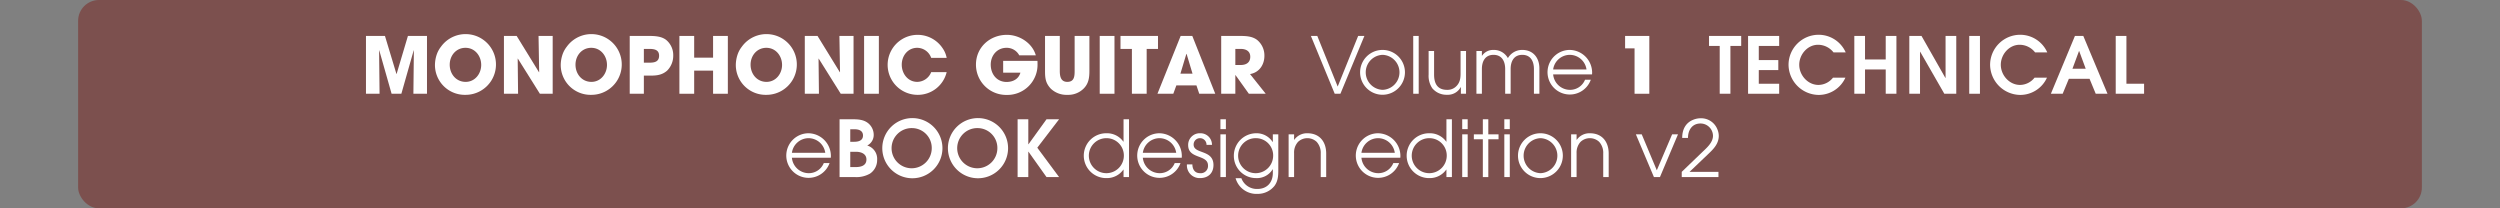 <svg id="Calque_1" data-name="Calque 1" xmlns="http://www.w3.org/2000/svg" viewBox="0 0 960 80">
  <rect x="0" y="0" width="960" height="80" fill="#808080" stroke="none"/>
  <defs>
    <style>
      .cls-1, .cls-3 {
        fill: #fff;
      }

      .cls-1 {
        opacity: 0;
      }

      .cls-2 {
        fill: #79211c;
        opacity: 0.5;
      }
    </style>
  </defs>
  <title>title_ebook_vol_1_bookshop_menu</title>
  <rect class="cls-1" width="960" height="80"/>
  <rect class="cls-2" x="30" width="900" height="80" rx="8" ry="8"/>
  <g>
    <path class="cls-3" d="M158.743,52l.18-16.619-.06-.06L154.123,52h-3.75l-4.74-16.679-.06.06L145.753,52h-5.22V29.8h7.29l4.41,14.609h.06l4.35-14.609h7.32V52Z" transform="translate(0 -16)"/>
    <path class="cls-3" d="M178.692,52.42a11.462,11.462,0,0,1-11.669-11.25,12.765,12.765,0,0,1,.87-4.74,10.351,10.351,0,0,1,1.44-2.49,11.661,11.661,0,1,1,9.359,18.479Zm.06-18.059c-3.63,0-6.06,3-6.06,6.479,0,3.54,2.43,6.6,6.12,6.6,3.57,0,5.97-3.12,5.97-6.51C184.782,37.48,182.382,34.361,178.752,34.361Z" transform="translate(0 -16)"/>
    <path class="cls-3" d="M207.313,52l-8.46-13.5-.06.03L198.942,52h-5.43V29.8h4.89l8.58,13.95.06-.06L206.8,29.8h5.43V52Z" transform="translate(0 -16)"/>
    <path class="cls-3" d="M226.992,52.42a11.462,11.462,0,0,1-11.669-11.25,12.765,12.765,0,0,1,.87-4.74,10.351,10.351,0,0,1,1.44-2.49,11.661,11.661,0,1,1,9.359,18.479Zm.06-18.059c-3.63,0-6.06,3-6.06,6.479,0,3.54,2.43,6.6,6.12,6.6,3.57,0,5.97-3.12,5.97-6.51C233.082,37.48,230.682,34.361,227.052,34.361Z" transform="translate(0 -16)"/>
    <path class="cls-3" d="M256.182,43.12c-1.92,1.68-3.99,1.92-6.48,1.92h-2.46V52h-5.43V29.8h7.26c2.28,0,5.01.09,6.84,1.62a7.548,7.548,0,0,1,2.61,5.88A8.061,8.061,0,0,1,256.182,43.12Zm-6.84-8.339h-2.1v5.28h2.31c1.86,0,3.54-.42,3.54-2.67C253.092,35.081,251.2,34.781,249.342,34.781Z" transform="translate(0 -16)"/>
    <path class="cls-3" d="M273.822,52V43.12h-7.26V52h-5.67V29.8h5.67v8.34h7.26V29.8h5.67V52Z" transform="translate(0 -16)"/>
    <path class="cls-3" d="M294.222,52.42a11.462,11.462,0,0,1-11.669-11.25,12.765,12.765,0,0,1,.87-4.74,10.351,10.351,0,0,1,1.44-2.49,11.661,11.661,0,1,1,9.359,18.479Zm.06-18.059c-3.63,0-6.06,3-6.06,6.479,0,3.54,2.43,6.6,6.12,6.6,3.57,0,5.97-3.12,5.97-6.51C300.312,37.48,297.912,34.361,294.282,34.361Z" transform="translate(0 -16)"/>
    <path class="cls-3" d="M322.842,52l-8.46-13.5-.06.03L314.472,52h-5.43V29.8h4.89l8.58,13.95.06-.06-.24-13.89h5.43V52Z" transform="translate(0 -16)"/>
    <path class="cls-3" d="M331.812,52V29.8h5.67V52Z" transform="translate(0 -16)"/>
    <path class="cls-3" d="M352.3,52.42a11.52,11.52,0,1,1,9.72-17.819,9.429,9.429,0,0,1,1.5,3.63h-5.939a5.746,5.746,0,0,0-5.37-3.87c-3.6,0-5.939,3.06-5.939,6.479s2.34,6.6,5.97,6.6a5.845,5.845,0,0,0,5.34-3.75h5.939A11.378,11.378,0,0,1,352.3,52.42Z" transform="translate(0 -16)"/>
    <path class="cls-3" d="M386.561,52.45a11.608,11.608,0,0,1-11.79-11.64c0-6.66,5.37-11.43,11.88-11.43,4.8,0,9.75,3.12,11.1,7.86h-6.359a5.45,5.45,0,0,0-4.89-2.88c-3.63,0-6.06,2.94-6.06,6.45,0,3.63,2.31,6.66,6.09,6.66,2.43,0,4.62-1.11,5.31-3.57h-6.629v-4.53H398.38c.03.39.03.78.03,1.17A11.575,11.575,0,0,1,386.561,52.45Z" transform="translate(0 -16)"/>
    <path class="cls-3" d="M416.11,50.02a8.359,8.359,0,0,1-6.21,2.4,8.746,8.746,0,0,1-6.39-2.37c-2.01-2.13-2.22-4.02-2.22-6.84V29.8h5.67V43.21c0,2.01.33,4.23,2.88,4.23,2.67,0,2.82-2.13,2.82-4.23V29.8h5.67V43.21C418.33,45.85,418.03,48.1,416.11,50.02Z" transform="translate(0 -16)"/>
    <path class="cls-3" d="M422.291,52V29.8h5.67V52Z" transform="translate(0 -16)"/>
    <path class="cls-3" d="M440.32,34.781V52h-5.67V34.781h-4.38V29.8h14.4v4.98Z" transform="translate(0 -16)"/>
    <path class="cls-3" d="M460.51,52l-1.08-3.21h-7.709L450.551,52h-6.09l8.91-22.2h4.47L466.66,52ZM455.65,36.7h-.09l-2.28,7.59h4.649Z" transform="translate(0 -16)"/>
    <path class="cls-3" d="M479.561,52l-5.13-7.17h-.061V52h-5.43V29.8h7.021c2.34,0,4.919.06,6.839,1.59a7.691,7.691,0,0,1,2.73,6.06c0,3.42-2.01,6.419-5.52,6.99L486.04,52Zm-3.12-17.219h-2.07v6.18h2.011c2.13,0,3.72-.9,3.72-3.18C480.1,35.591,478.391,34.781,476.44,34.781Z" transform="translate(0 -16)"/>
    <path class="cls-3" d="M514.72,52H512.53l-9.15-22.2h2.46l7.83,19.439L521.529,29.8h2.4Z" transform="translate(0 -16)"/>
    <path class="cls-3" d="M530.89,52.39a8.61,8.61,0,1,1,8.61-8.61A8.632,8.632,0,0,1,530.89,52.39Zm.03-15.33a6.724,6.724,0,0,0,0,13.439,6.724,6.724,0,0,0,0-13.439Z" transform="translate(0 -16)"/>
    <path class="cls-3" d="M542.68,52V29.8h2.1V52Z" transform="translate(0 -16)"/>
    <path class="cls-3" d="M560.979,52V49.45h-.06a5.6,5.6,0,0,1-5.25,2.94,7.067,7.067,0,0,1-5.64-2.46,8.39,8.39,0,0,1-1.44-5.28v-9.06h2.1V44.62c0,3.39,1.229,5.88,4.979,5.88a4.694,4.694,0,0,0,3.479-1.32c1.44-1.38,1.71-3,1.71-4.92V35.591h2.1V52Z" transform="translate(0 -16)"/>
    <path class="cls-3" d="M589.029,52V42.49c0-2.91-1.23-5.43-4.47-5.43s-4.471,2.52-4.471,5.43V52h-2.1V42.49c0-2.91-1.229-5.43-4.47-5.43s-4.47,2.52-4.47,5.43V52h-2.1V35.591h2.1v1.89a5.131,5.131,0,0,1,4.47-2.31,6.132,6.132,0,0,1,5.52,3.149,6.261,6.261,0,0,1,5.521-3.149c4.2,0,6.569,3.06,6.569,7.08V52Z" transform="translate(0 -16)"/>
    <path class="cls-3" d="M611.349,44.561H596.409a6.5,6.5,0,0,0,6.36,5.939,6.2,6.2,0,0,0,5.88-3.87h2.22a8.562,8.562,0,1,1-8.1-11.459,8.745,8.745,0,0,1,8.609,8.79C611.379,44.17,611.349,44.35,611.349,44.561Zm-8.55-7.5a6.488,6.488,0,0,0-6.39,5.61h12.81A6.517,6.517,0,0,0,602.8,37.061Z" transform="translate(0 -16)"/>
    <path class="cls-3" d="M627.669,52V34.571h-3.63V29.8h9.3V52Z" transform="translate(0 -16)"/>
    <path class="cls-3" d="M664.478,33.641V52h-4.109V33.641h-4.109V29.8h12.359v3.84Z" transform="translate(0 -16)"/>
    <path class="cls-3" d="M671.259,52V29.8H683.2v3.84h-7.83v5.43h7.5v3.84h-7.5v5.25h7.83V52Z" transform="translate(0 -16)"/>
    <path class="cls-3" d="M704.077,36.131a7.56,7.56,0,0,0-5.939-2.94c-4.08,0-7.229,3.75-7.229,7.68,0,3.99,3.27,7.74,7.379,7.74a7.166,7.166,0,0,0,5.58-2.79h4.77a11.276,11.276,0,0,1-10.259,6.63,11.7,11.7,0,0,1-11.58-11.64,11.562,11.562,0,0,1,11.489-11.459,11.371,11.371,0,0,1,10.47,6.78Z" transform="translate(0 -16)"/>
    <path class="cls-3" d="M724.117,52V42.67h-7.949V52h-4.11V29.8h4.11v9.03h7.949V29.8h4.109V52Z" transform="translate(0 -16)"/>
    <path class="cls-3" d="M746.617,52l-9.27-16.139h-.06V52h-4.11V29.8h4.68l9.18,16.14h.061V29.8h4.109V52Z" transform="translate(0 -16)"/>
    <path class="cls-3" d="M756.188,52V29.8H760.3V52Z" transform="translate(0 -16)"/>
    <path class="cls-3" d="M781.477,36.131a7.56,7.56,0,0,0-5.939-2.94c-4.08,0-7.229,3.75-7.229,7.68,0,3.99,3.27,7.74,7.38,7.74a7.166,7.166,0,0,0,5.579-2.79h4.771a11.278,11.278,0,0,1-10.26,6.63,11.7,11.7,0,0,1-11.58-11.64,11.563,11.563,0,0,1,11.49-11.459,11.372,11.372,0,0,1,10.47,6.78Z" transform="translate(0 -16)"/>
    <path class="cls-3" d="M804.757,52l-2.37-5.73h-7.95L792.067,52h-4.53l9.239-22.2h3.21l9.3,22.2ZM798.4,35.591h-.06l-2.521,6.81h5.1Z" transform="translate(0 -16)"/>
    <path class="cls-3" d="M812.438,52V29.8h4.109V48.16h6.78V52Z" transform="translate(0 -16)"/>
    <path class="cls-3" d="M319.032,76.561H304.092a6.5,6.5,0,0,0,6.36,5.939,6.2,6.2,0,0,0,5.88-3.87h2.22a8.562,8.562,0,1,1-8.1-11.459,8.745,8.745,0,0,1,8.609,8.79C319.062,76.17,319.032,76.35,319.032,76.561Zm-8.55-7.5a6.487,6.487,0,0,0-6.39,5.61H316.9A6.517,6.517,0,0,0,310.482,69.061Z" transform="translate(0 -16)"/>
    <path class="cls-3" d="M334.062,82.68a10.5,10.5,0,0,1-5.73,1.32h-5.939V61.8h4.8c2.28,0,4.62.09,6.419,1.71a5.763,5.763,0,0,1,1.89,4.14,4.533,4.533,0,0,1-2.49,4.229,5.334,5.334,0,0,1,3.81,5.52A6.254,6.254,0,0,1,334.062,82.68Zm-5.85-17.04H326.5v4.8h1.56c1.59,0,3.33-.45,3.33-2.4C331.392,66.181,329.8,65.641,328.212,65.641Zm.45,8.64H326.5v5.88h2.07c1.95,0,4.14-.51,4.14-2.91C332.712,75,330.582,74.28,328.662,74.28Z" transform="translate(0 -16)"/>
    <path class="cls-3" d="M350.292,84.45A11.55,11.55,0,1,1,361.9,72.96,11.555,11.555,0,0,1,350.292,84.45Zm0-19.259a7.713,7.713,0,1,0,7.5,7.74A7.613,7.613,0,0,0,350.292,65.191Z" transform="translate(0 -16)"/>
    <path class="cls-3" d="M375.491,84.45A11.55,11.55,0,1,1,387.1,72.96,11.555,11.555,0,0,1,375.491,84.45Zm0-19.259a7.713,7.713,0,1,0,7.5,7.74A7.613,7.613,0,0,0,375.491,65.191Z" transform="translate(0 -16)"/>
    <path class="cls-3" d="M401.861,84l-6.93-9.75h-.06V84h-4.11V61.8h4.11v9.6h.06l6.93-9.6h4.83l-8.37,10.92L406.691,84Z" transform="translate(0 -16)"/>
    <path class="cls-3" d="M431.441,84V81.12h-.06a7.716,7.716,0,0,1-6.39,3.27,8.612,8.612,0,1,1,0-17.219,7.688,7.688,0,0,1,6.39,3.24h.06V61.8h2.1V84Zm-6.45-14.939a6.721,6.721,0,1,0,6.569,6.75A6.645,6.645,0,0,0,424.991,69.061Z" transform="translate(0 -16)"/>
    <path class="cls-3" d="M453.791,76.561h-14.94a6.5,6.5,0,0,0,6.36,5.939,6.2,6.2,0,0,0,5.88-3.87h2.22a8.562,8.562,0,1,1-8.1-11.459,8.745,8.745,0,0,1,8.609,8.79C453.82,76.17,453.791,76.35,453.791,76.561Zm-8.55-7.5a6.487,6.487,0,0,0-6.39,5.61h12.81A6.518,6.518,0,0,0,445.241,69.061Z" transform="translate(0 -16)"/>
    <path class="cls-3" d="M460.812,84.39a4.877,4.877,0,0,1-5.04-5.07v-.18h2.1c.03,1.89.931,3.36,2.94,3.36a2.761,2.761,0,0,0,3.06-2.94c0-4.35-7.62-2.34-7.62-7.83a4.46,4.46,0,0,1,4.681-4.56,4.406,4.406,0,0,1,4.47,4.47h-2.1a2.5,2.5,0,0,0-2.46-2.58,2.422,2.422,0,0,0-2.489,2.46c0,3.75,7.619,1.8,7.619,7.86C465.971,82.53,463.9,84.39,460.812,84.39Z" transform="translate(0 -16)"/>
    <path class="cls-3" d="M468.641,65.581V61.8h2.1v3.78Zm0,18.419V67.591h2.1V84Z" transform="translate(0 -16)"/>
    <path class="cls-3" d="M489.37,87.42a8.224,8.224,0,0,1-6.51,3.03,8.307,8.307,0,0,1-8.4-6.03h2.22a6.332,6.332,0,0,0,6.149,4.14c3.69,0,5.939-2.459,5.939-6.12V81h-.06a7.053,7.053,0,0,1-6.33,3.39,8.508,8.508,0,0,1-8.579-8.52,8.622,8.622,0,0,1,8.579-8.7,7.361,7.361,0,0,1,6.33,3.36h.06v-2.94h2.1V81.42C490.87,83.58,490.72,85.62,489.37,87.42Zm-6.99-18.359a6.723,6.723,0,1,0,6.51,6.75A6.609,6.609,0,0,0,482.38,69.061Z" transform="translate(0 -16)"/>
    <path class="cls-3" d="M507.16,84V74.97a6.266,6.266,0,0,0-1.561-4.5,5.224,5.224,0,0,0-7.14,0,6.062,6.062,0,0,0-1.529,4.35V84h-2.1V67.591h2.1v2.1h.06a5.95,5.95,0,0,1,5.04-2.52c4.71,0,7.229,3.27,7.229,7.8V84Z" transform="translate(0 -16)"/>
    <path class="cls-3" d="M537.729,76.561H522.79a6.5,6.5,0,0,0,6.359,5.939,6.2,6.2,0,0,0,5.88-3.87h2.22a8.562,8.562,0,1,1-8.1-11.459,8.745,8.745,0,0,1,8.609,8.79C537.759,76.17,537.729,76.35,537.729,76.561Zm-8.55-7.5a6.487,6.487,0,0,0-6.39,5.61H535.6A6.517,6.517,0,0,0,529.18,69.061Z" transform="translate(0 -16)"/>
    <path class="cls-3" d="M555.429,84V81.12h-.06a7.716,7.716,0,0,1-6.39,3.27,8.612,8.612,0,1,1,0-17.219,7.688,7.688,0,0,1,6.39,3.24h.06V61.8h2.1V84Zm-6.449-14.939a6.721,6.721,0,1,0,6.569,6.75A6.645,6.645,0,0,0,548.979,69.061Z" transform="translate(0 -16)"/>
    <path class="cls-3" d="M561.489,65.581V61.8h2.1v3.78Zm0,18.419V67.591h2.1V84Z" transform="translate(0 -16)"/>
    <path class="cls-3" d="M571.509,69.48V84h-2.1V69.48h-3.45v-1.89h3.45V61.8h2.1v5.79h3.93v1.89Z" transform="translate(0 -16)"/>
    <path class="cls-3" d="M577.659,65.581V61.8h2.1v3.78Zm0,18.419V67.591h2.1V84Z" transform="translate(0 -16)"/>
    <path class="cls-3" d="M591.519,84.39a8.61,8.61,0,1,1,8.61-8.61A8.632,8.632,0,0,1,591.519,84.39Zm.03-15.33a6.724,6.724,0,0,0,0,13.439,6.724,6.724,0,0,0,0-13.439Z" transform="translate(0 -16)"/>
    <path class="cls-3" d="M615.639,84V74.97a6.266,6.266,0,0,0-1.561-4.5,5.224,5.224,0,0,0-7.14,0,6.062,6.062,0,0,0-1.529,4.35V84h-2.1V67.591h2.1v2.1h.06a5.95,5.95,0,0,1,5.04-2.52c4.71,0,7.229,3.27,7.229,7.8V84Z" transform="translate(0 -16)"/>
    <path class="cls-3" d="M637.418,84h-2.31l-6.93-16.409h2.25l5.789,13.8,5.88-13.8h2.25Z" transform="translate(0 -16)"/>
    <path class="cls-3" d="M655.928,75.18l-7.14,6.81h11.1V84h-14.1V81.99l7.8-7.5c1.74-1.68,4.2-3.72,4.2-6.359a4.8,4.8,0,0,0-4.8-4.71c-3.209,0-4.8,2.55-4.8,5.55h-2.22v-.06c0-3.15,1.29-5.79,4.32-6.96a7.6,7.6,0,0,1,2.819-.54,6.716,6.716,0,0,1,6.36,4.229,6.546,6.546,0,0,1,.54,2.52C660.008,71.19,658,73.23,655.928,75.18Z" transform="translate(0 -16)"/>
  </g>
</svg>
